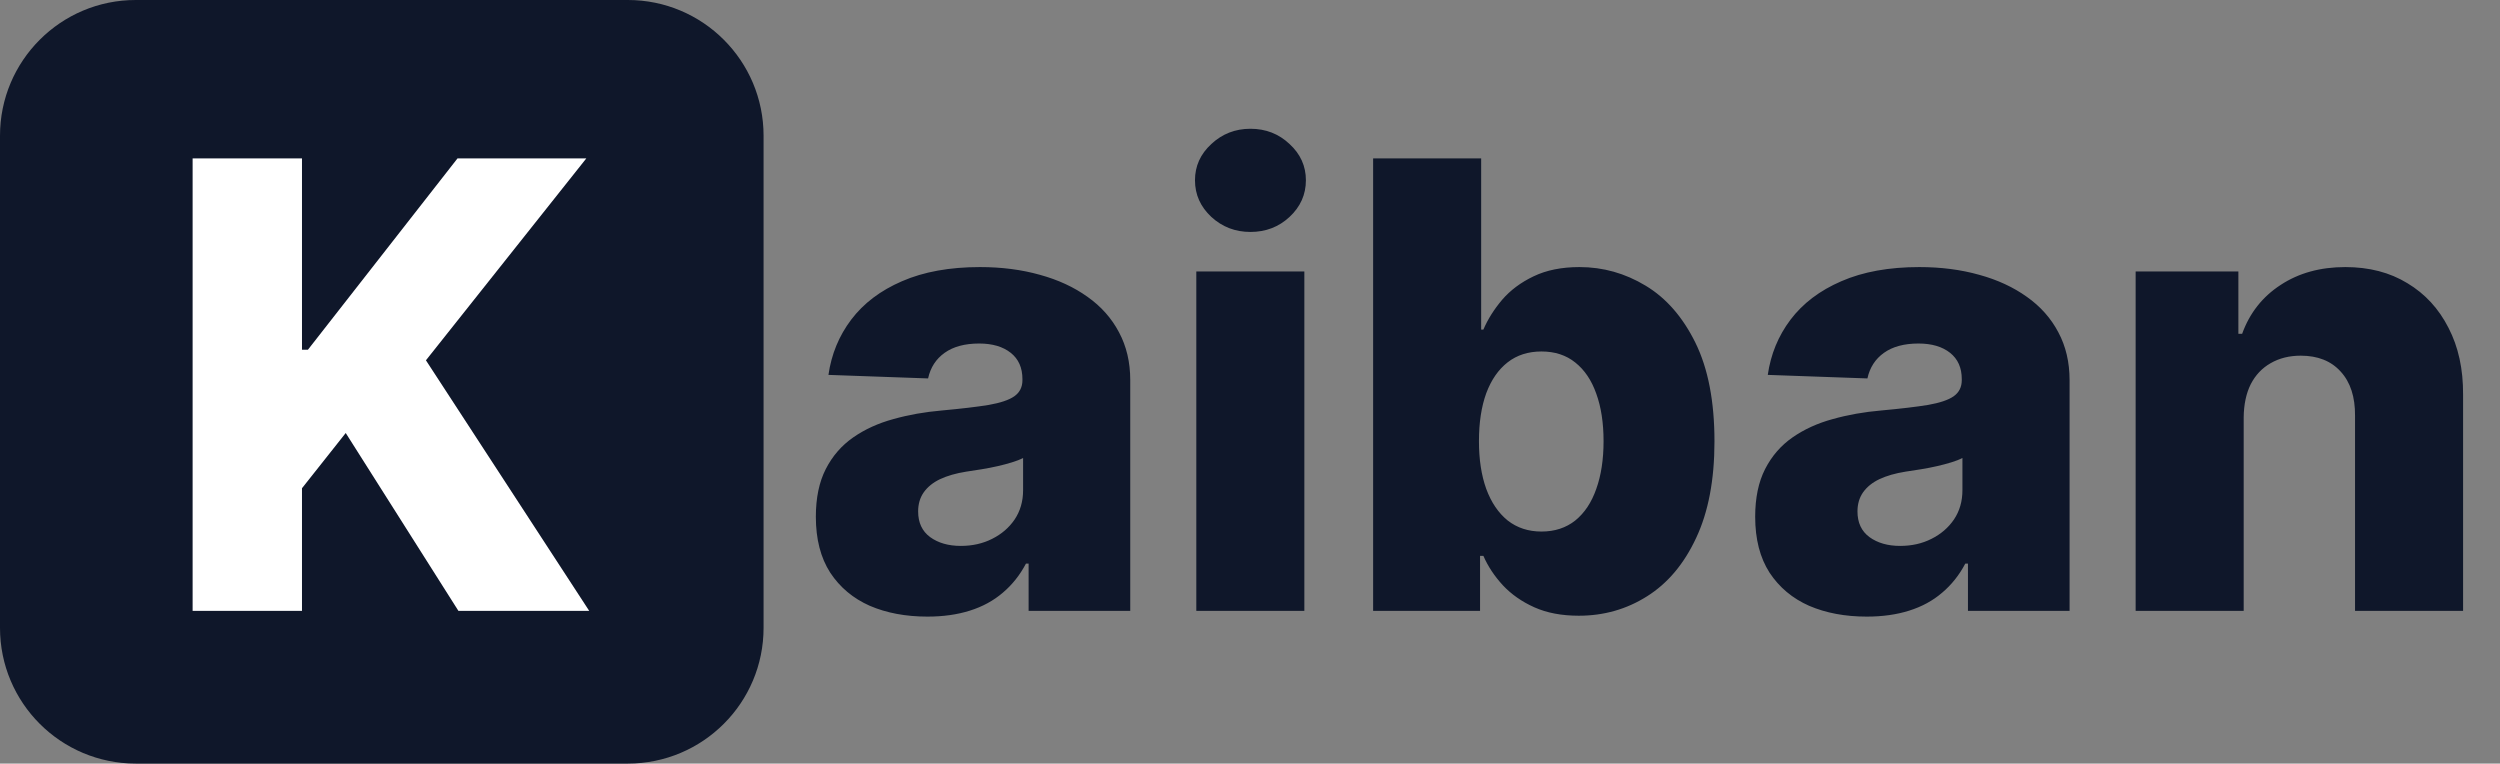 <svg width="442" height="135" viewBox="0 0 442 135" fill="none" xmlns="http://www.w3.org/2000/svg">
<rect x="0" y="0" width="442" height="135" fill="#808080" stroke="none"/>
<rect x="12" y="13" width="110" height="106" fill="white"/>
<path d="M111 0C124.255 0 135 10.745 135 24V111C135 124.255 124.255 135 111 135H24C10.745 135 0 124.255 0 111V24C0 10.745 10.745 0 24 0H111ZM34.055 28V108H53.391V86.32L61.125 76.555L81.047 108H104.172L75.305 63.703L103.664 28H80.891L54.445 61.828H53.391V28H34.055Z" fill="#0F172A"/>
<path d="M163.969 109.016C160.141 109.016 156.742 108.378 153.773 107.102C150.831 105.799 148.5 103.846 146.781 101.242C145.089 98.612 144.242 95.318 144.242 91.359C144.242 88.026 144.828 85.213 146 82.922C147.172 80.63 148.786 78.768 150.844 77.336C152.901 75.904 155.271 74.823 157.953 74.094C160.635 73.338 163.5 72.831 166.547 72.57C169.958 72.258 172.706 71.932 174.789 71.594C176.872 71.229 178.383 70.721 179.32 70.07C180.284 69.393 180.766 68.443 180.766 67.219V67.023C180.766 65.018 180.076 63.469 178.695 62.375C177.315 61.281 175.453 60.734 173.109 60.734C170.583 60.734 168.552 61.281 167.016 62.375C165.479 63.469 164.503 64.979 164.086 66.906L146.469 66.281C146.99 62.635 148.331 59.38 150.492 56.516C152.68 53.625 155.674 51.359 159.477 49.719C163.305 48.052 167.901 47.219 173.266 47.219C177.094 47.219 180.622 47.675 183.852 48.586C187.081 49.471 189.893 50.773 192.289 52.492C194.685 54.185 196.534 56.268 197.836 58.742C199.164 61.216 199.828 64.042 199.828 67.219V108H181.859V99.641H181.391C180.323 101.672 178.956 103.391 177.289 104.797C175.648 106.203 173.708 107.258 171.469 107.961C169.255 108.664 166.755 109.016 163.969 109.016ZM169.867 96.516C171.924 96.516 173.773 96.099 175.414 95.266C177.081 94.432 178.409 93.287 179.398 91.828C180.388 90.344 180.883 88.625 180.883 86.672V80.969C180.336 81.255 179.672 81.516 178.891 81.75C178.135 81.984 177.302 82.206 176.391 82.414C175.479 82.622 174.542 82.805 173.578 82.961C172.615 83.117 171.69 83.26 170.805 83.391C169.008 83.677 167.471 84.12 166.195 84.719C164.945 85.318 163.982 86.099 163.305 87.062C162.654 88 162.328 89.12 162.328 90.422C162.328 92.401 163.031 93.912 164.438 94.953C165.87 95.995 167.68 96.516 169.867 96.516ZM211.508 108V48H230.609V108H211.508ZM221.078 41.008C218.396 41.008 216.091 40.122 214.164 38.352C212.237 36.555 211.273 34.393 211.273 31.867C211.273 29.367 212.237 27.232 214.164 25.461C216.091 23.664 218.396 22.766 221.078 22.766C223.786 22.766 226.091 23.664 227.992 25.461C229.919 27.232 230.883 29.367 230.883 31.867C230.883 34.393 229.919 36.555 227.992 38.352C226.091 40.122 223.786 41.008 221.078 41.008ZM242.768 108V28H261.869V58.273H262.26C263.041 56.45 264.148 54.693 265.58 53C267.038 51.307 268.887 49.927 271.127 48.859C273.393 47.766 276.101 47.219 279.252 47.219C283.419 47.219 287.312 48.312 290.932 50.5C294.577 52.688 297.52 56.06 299.76 60.617C301.999 65.174 303.119 70.982 303.119 78.039C303.119 84.836 302.038 90.526 299.877 95.109C297.742 99.693 294.851 103.13 291.205 105.422C287.585 107.714 283.562 108.859 279.135 108.859C276.114 108.859 273.497 108.365 271.283 107.375C269.07 106.385 267.208 105.083 265.697 103.469C264.213 101.854 263.067 100.122 262.26 98.273H261.674V108H242.768ZM261.479 78C261.479 81.229 261.908 84.042 262.768 86.438C263.653 88.833 264.916 90.695 266.557 92.023C268.223 93.326 270.215 93.977 272.533 93.977C274.877 93.977 276.869 93.326 278.51 92.023C280.15 90.695 281.387 88.833 282.221 86.438C283.08 84.042 283.51 81.229 283.51 78C283.51 74.771 283.08 71.971 282.221 69.602C281.387 67.232 280.15 65.396 278.51 64.094C276.895 62.792 274.903 62.141 272.533 62.141C270.189 62.141 268.197 62.779 266.557 64.055C264.916 65.331 263.653 67.154 262.768 69.523C261.908 71.893 261.479 74.719 261.479 78ZM330.043 109.016C326.215 109.016 322.816 108.378 319.848 107.102C316.905 105.799 314.574 103.846 312.855 101.242C311.163 98.612 310.316 95.318 310.316 91.359C310.316 88.026 310.902 85.213 312.074 82.922C313.246 80.63 314.861 78.768 316.918 77.336C318.975 75.904 321.345 74.823 324.027 74.094C326.71 73.338 329.574 72.831 332.621 72.57C336.033 72.258 338.78 71.932 340.863 71.594C342.947 71.229 344.457 70.721 345.395 70.07C346.358 69.393 346.84 68.443 346.84 67.219V67.023C346.84 65.018 346.15 63.469 344.77 62.375C343.389 61.281 341.527 60.734 339.184 60.734C336.658 60.734 334.626 61.281 333.09 62.375C331.553 63.469 330.577 64.979 330.16 66.906L312.543 66.281C313.064 62.635 314.405 59.38 316.566 56.516C318.754 53.625 321.749 51.359 325.551 49.719C329.379 48.052 333.975 47.219 339.34 47.219C343.168 47.219 346.697 47.675 349.926 48.586C353.155 49.471 355.967 50.773 358.363 52.492C360.759 54.185 362.608 56.268 363.91 58.742C365.238 61.216 365.902 64.042 365.902 67.219V108H347.934V99.641H347.465C346.397 101.672 345.03 103.391 343.363 104.797C341.723 106.203 339.783 107.258 337.543 107.961C335.329 108.664 332.829 109.016 330.043 109.016ZM335.941 96.516C337.999 96.516 339.848 96.099 341.488 95.266C343.155 94.432 344.483 93.287 345.473 91.828C346.462 90.344 346.957 88.625 346.957 86.672V80.969C346.41 81.255 345.746 81.516 344.965 81.75C344.21 81.984 343.376 82.206 342.465 82.414C341.553 82.622 340.616 82.805 339.652 82.961C338.689 83.117 337.764 83.26 336.879 83.391C335.082 83.677 333.546 84.12 332.27 84.719C331.02 85.318 330.056 86.099 329.379 87.062C328.728 88 328.402 89.12 328.402 90.422C328.402 92.401 329.105 93.912 330.512 94.953C331.944 95.995 333.754 96.516 335.941 96.516ZM396.684 73.781V108H377.582V48H395.746V59.016H396.41C397.738 55.344 400.004 52.466 403.207 50.383C406.41 48.273 410.225 47.219 414.652 47.219C418.871 47.219 422.53 48.169 425.629 50.07C428.754 51.945 431.176 54.575 432.895 57.961C434.639 61.32 435.499 65.253 435.473 69.758V108H416.371V73.508C416.397 70.174 415.551 67.57 413.832 65.695C412.139 63.82 409.783 62.883 406.762 62.883C404.757 62.883 402.986 63.325 401.449 64.211C399.939 65.07 398.767 66.307 397.934 67.922C397.126 69.537 396.71 71.49 396.684 73.781Z" fill="#0F172A"/>
</svg>
